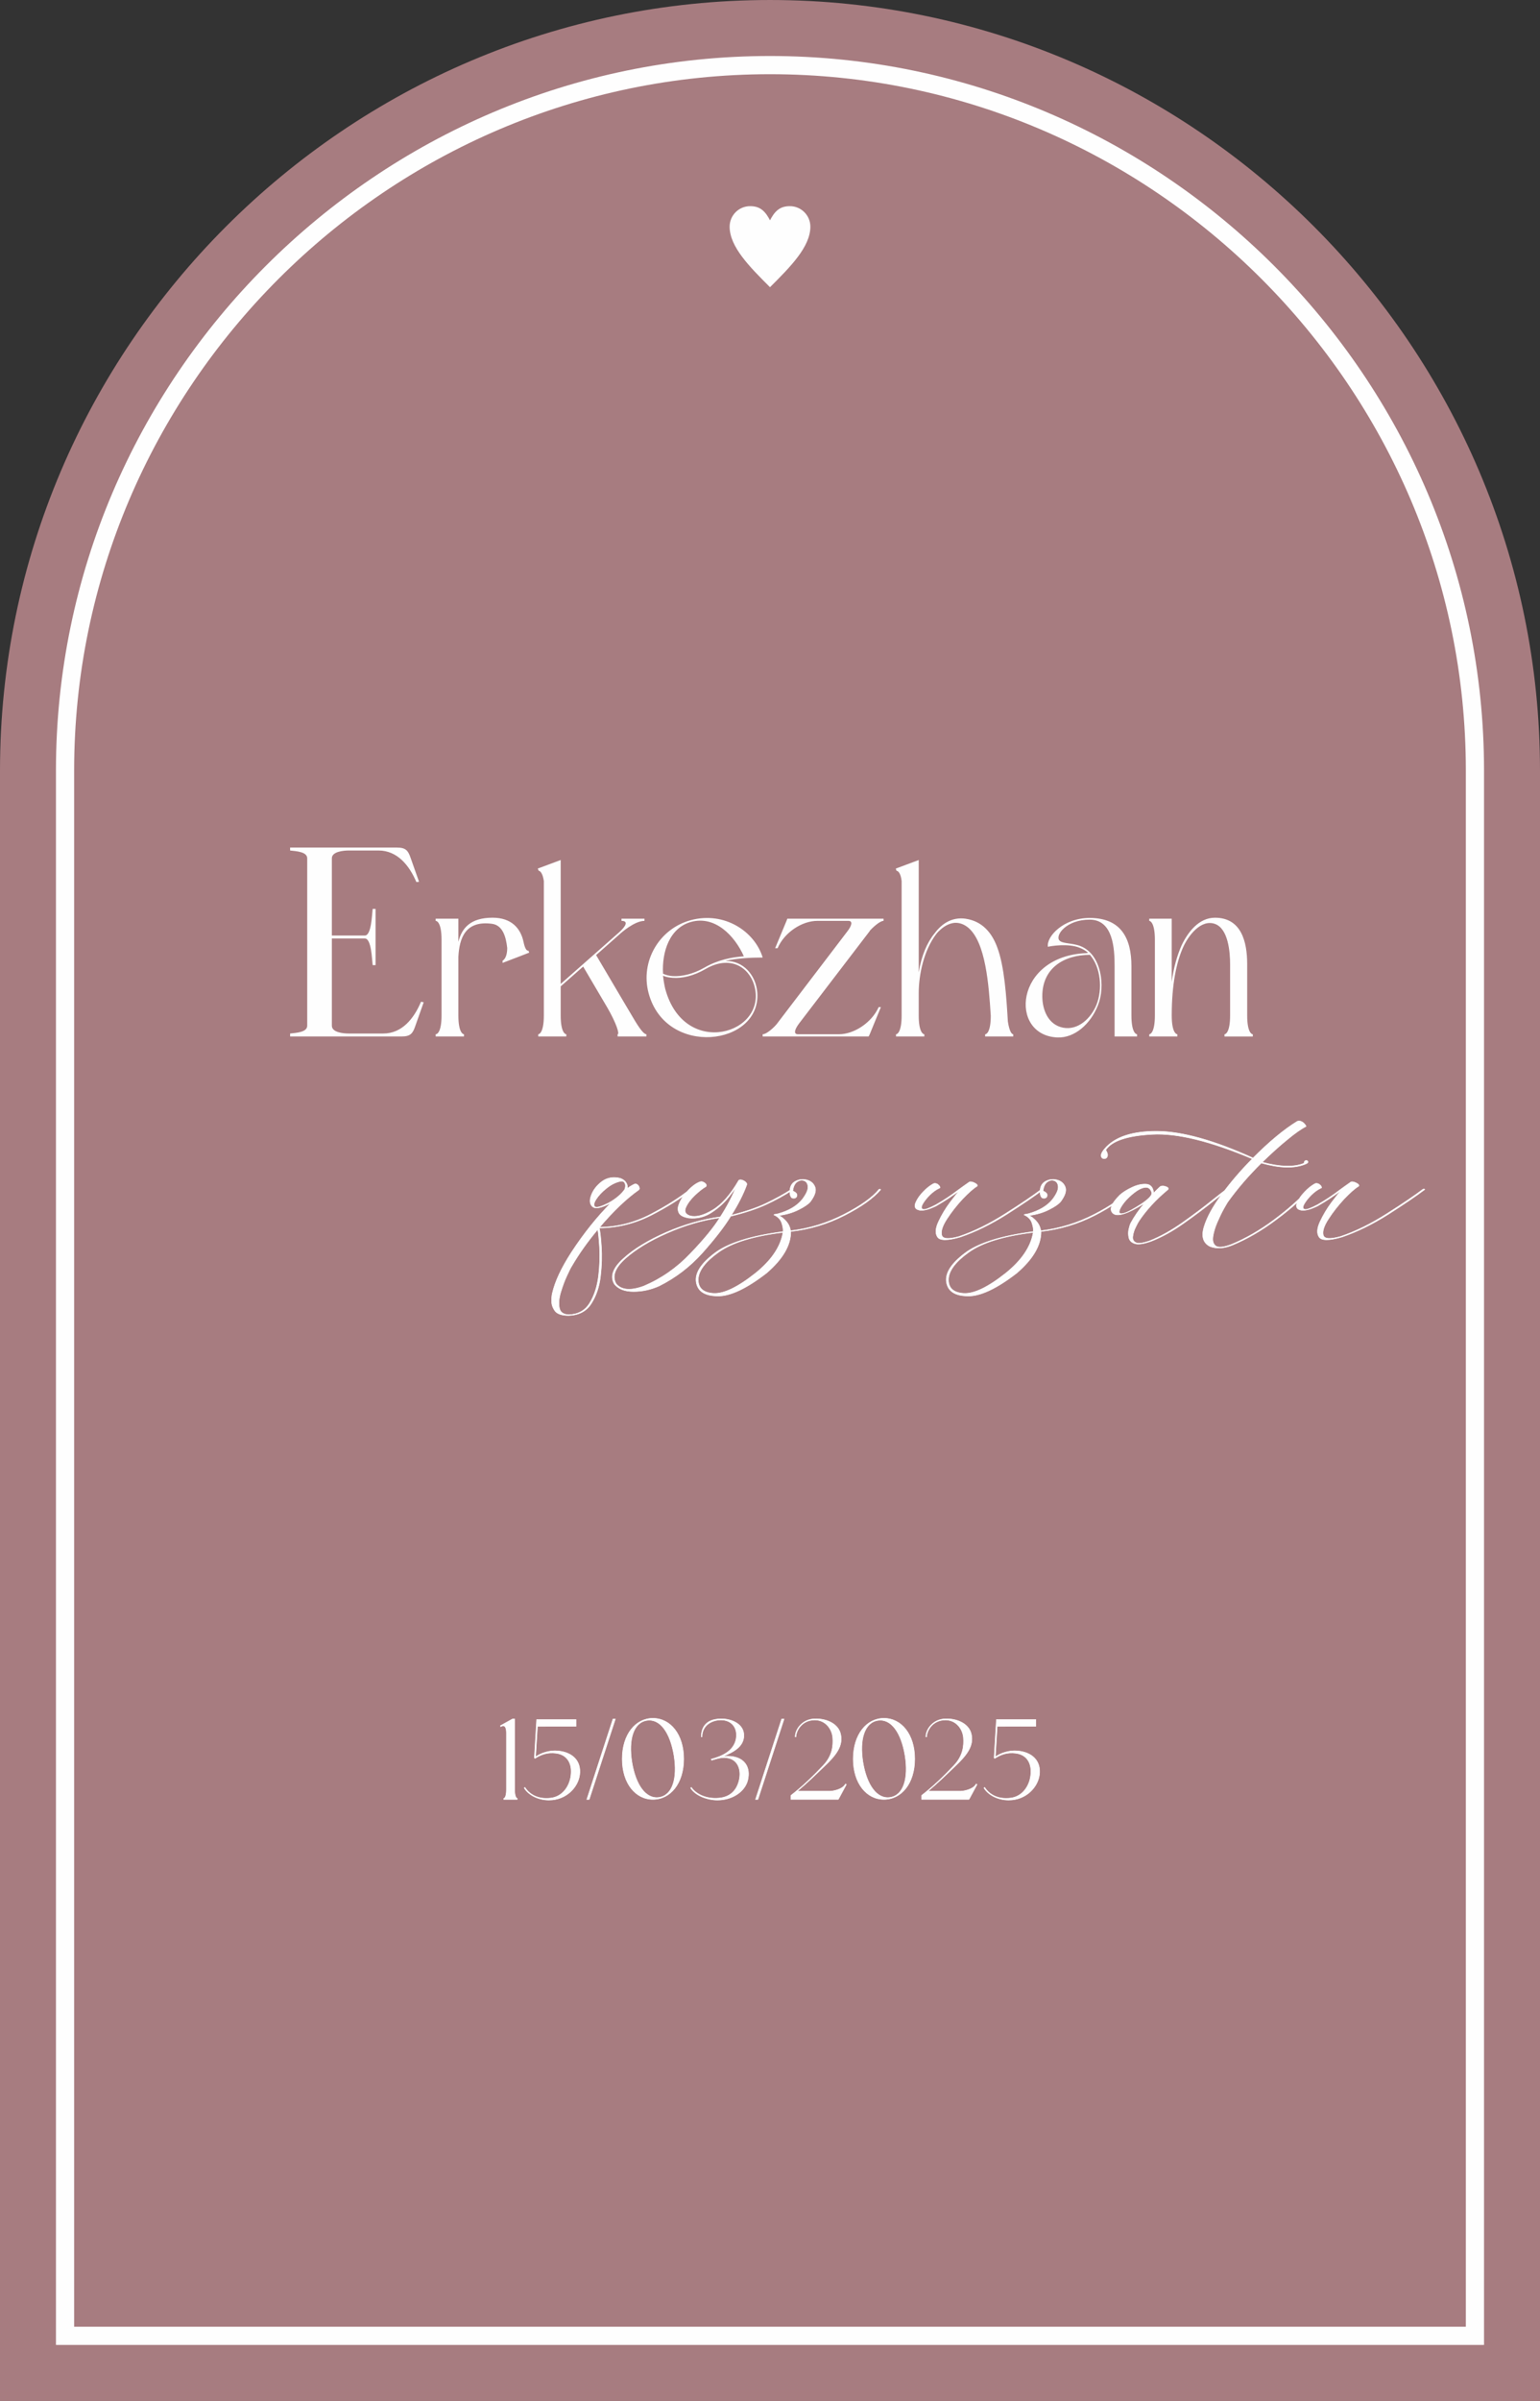 <?xml version="1.0" encoding="UTF-8"?> <svg xmlns="http://www.w3.org/2000/svg" xmlns:xlink="http://www.w3.org/1999/xlink" xmlns:xodm="http://www.corel.com/coreldraw/odm/2003" xml:space="preserve" width="238.959mm" height="372.292mm" version="1.1" style="shape-rendering:geometricPrecision; text-rendering:geometricPrecision; image-rendering:optimizeQuality; fill-rule:evenodd; clip-rule:evenodd" viewBox="0 0 2130.08 3318.6"><rect x="0" y="0" width="2130.08" height="3318.6" fill="#333333" stroke="none"/> <defs> <style type="text/css"> .str0 {stroke:#FEFEFE;stroke-width:25.16;stroke-miterlimit:22.926} .str1 {stroke:#FEFEFE;stroke-width:1.78;stroke-miterlimit:22.926} .str2 {stroke:#FEFEFE;stroke-width:0.68;stroke-miterlimit:22.926} .fil1 {fill:none} .fil2 {fill:#FEFEFE;fill-rule:nonzero} .fil0 {fill:#C68F94;fill-opacity:0.788} </style> </defs> <g id="Слой_x0020_1">  <path class="fil0" d="M1065.04 0l0 0c585.77,0 1065.04,479.27 1065.04,1065.04l0 2253.56 -2130.08 0 0 -2253.56c0,-585.77 479.27,-1065.04 1065.04,-1065.04z"></path> <path class="fil1 str0" d="M89.98 3228.62l1950.11 0 0 -2163.58c0,-536.1 -438.95,-975.06 -975.06,-975.06 -536.1,0 -975.06,438.95 -975.06,975.06l0 2163.58z"></path> <path class="fil2 str1" d="M1065.04 306.43c6.87,-13.74 13.73,-20.6 27.47,-20.6 15.16,0 27.47,12.31 27.47,27.47 0,27.47 -27.47,54.95 -54.94,82.42 -27.47,-27.47 -54.95,-54.95 -54.95,-82.42 0,-15.16 12.31,-27.47 27.47,-27.47 13.74,0 20.61,6.87 27.47,20.6z"></path> <path class="fil2" d="M401.27 1175.55c8.45,1.01 23.65,1.69 23.65,10.81l0 231.39c0,9.12 -15.2,9.8 -23.65,10.81l0 4.05 154.37 0c11.82,0 15.2,-4.05 18.58,-13.85l11.82 -33.44 -3.72 -0.68c-9.8,23.31 -26.35,43.91 -52.36,43.91l-47.29 0c-8.44,0 -23.65,-1.69 -23.65,-10.81l0 -120.59 45.6 0c9.12,0 9.8,28.37 10.81,36.82l4.05 0 0 -77.69 -4.05 0c-1.01,8.44 -1.69,36.82 -10.81,36.82l-45.6 0 0 -106.74c0,-9.12 15.2,-10.81 23.65,-10.81l40.87 0c26.01,0 42.56,20.61 52.36,43.58l3.72 -0.34 -11.82 -33.44c-3.38,-9.8 -6.76,-13.85 -18.58,-13.85l-147.95 0 0 4.05zm322.93 126.67c-4.05,-19.59 -17.23,-33.78 -42.9,-33.78 -30.4,0 -42.56,14.19 -47.29,33.44l0 -32.09 -31.41 0 0 3.04c2.36,0 8.11,3.72 8.11,26.01l0 104.72c0,22.29 -5.74,26.01 -8.11,26.01l0 3.04 39.18 0 0 -3.04c-2.03,0 -7.77,-3.72 -7.77,-26.01l0 -81.07c1.35,-25 9.12,-50.67 46.62,-45.6 14.86,2.03 19.26,18.24 20.94,33.44 0,6.42 -1.35,14.53 -6.42,17.56l0 3.04 17.57 -6.76 1.01 -0.34 18.24 -7.09 -1.01 -2.7c-2.7,0.68 -5.07,-3.72 -6.76,-11.82zm19.59 -101.68l1.35 3.04c1.35,0 5.4,2.36 7.09,14.19l0 185.79c0,22.29 -5.74,26.01 -7.77,26.01l0 3.04 38.85 0 0 -3.04c-2.03,0 -7.77,-3.72 -7.77,-26.01l0 -40.2 31.08 -27.36 33.44 56.75c12.5,21.62 17.23,36.82 14.19,36.82l0 3.04 39.86 0 0 -3.04c-3.72,0 -10.13,-8.78 -18.24,-22.63l-12.84 -21.62 -38.51 -65.2 32.43 -28.71c1.69,-1.69 20.61,-18.58 34.46,-18.58l0 -3.04 -31.75 0 0 3.04c10.13,0 5.74,7.77 -3.38,15.88l-43.24 38.17 -37.5 33.1 0 -171.26 -31.75 11.82zm153.36 172.28c23.98,89.18 155.39,72.63 150.32,-0.68 -1.69,-23.65 -18.92,-44.59 -44.25,-43.91 15.2,-3.72 35.47,-4.73 51.68,-4.73 -10.81,-35.81 -52.7,-64.18 -99.31,-51.68 -43.91,11.82 -70.26,57.09 -58.44,101zm19.93 -24.32c4.05,2.03 8.78,2.7 13.51,3.04 12.84,1.01 29.05,-2.7 45.27,-12.16 33.78,-19.59 59.79,-2.7 67.22,21.96 20.27,67.56 -96.61,103.03 -122.96,5.41 -1.35,-5.74 -2.36,-11.82 -3.04,-18.24zm111.81 -26.69c-15.54,1.01 -35.81,4.73 -54.39,15.54 -15.88,9.12 -31.41,12.5 -43.91,11.82 -4.73,-0.34 -9.46,-1.35 -13.51,-3.38 -1.69,-29.73 8.78,-63.51 39.18,-71.61 32.77,-8.78 59.79,18.92 72.63,47.63zm186.46 70.26c-9.8,21.62 -34.12,37.49 -55.06,37.49l-56.41 0c-6.76,0 -4.73,-6.76 1.35,-14.86l97.96 -128.03 0 -0.34c3.04,-3.38 13.51,-13.51 18.92,-13.51l0 -3.04 -133.09 0 -1.01 2.7 -15.88 38.17 3.38 0c9.46,-21.96 33.78,-37.83 55.06,-37.83l42.9 0c6.42,0 4.73,6.76 -1.69,14.86l-97.62 128.02 -0.34 0.34c-2.7,3.38 -13.17,13.51 -18.92,13.51l0 3.04 146.6 0 1.35 -2.7 15.54 -37.83 -3.04 0zm147.28 40.54l38.85 0 0 -3.04c-1.69,0 -5.07,-2.7 -7.43,-17.56 -2.03,-34.12 -4.73,-76.68 -14.86,-103.03 -7.43,-19.93 -20.61,-35.81 -43.91,-39.18 -17.9,-2.36 -32.09,6.08 -42.56,20.27 -10.13,12.16 -18.24,30.74 -21.96,54.05l0 -155.39 -31.75 11.82 1.01 3.04c1.69,0 5.74,2.36 7.09,14.19l0 185.79c0,22.29 -5.74,26.01 -7.77,26.01l0 3.04 39.18 0 0 -3.04c-2.03,0 -7.77,-3.72 -7.77,-26.01l0 -30.4c0,-27.02 7.43,-59.79 23.98,-81.75 2.03,-2.7 4.05,-4.73 6.42,-6.76 6.08,-5.4 12.5,-8.44 19.25,-9.12 6.42,-0.34 12.84,1.69 18.92,6.76 23.98,20.27 28.37,78.37 31.08,121.61 0,22.29 -5.74,25.67 -7.77,25.67l0 3.04zm210.11 -3.04c-2.03,0 -7.77,-3.72 -7.77,-26.01l0 -68.23c0,-38.17 -14.19,-66.55 -57.76,-66.55 -36.48,0 -60.13,26.01 -57.76,39.86 3.72,-1.01 28.04,-5.07 43.91,1.35 4.39,1.69 8.45,4.05 11.82,7.09 -1.01,0 -1.69,0 -2.36,0.34 -99.65,3.72 -107.76,113.84 -40.2,116.54 23.65,1.01 45.94,-18.58 56.07,-44.59 10.47,-25.67 5.07,-70.26 -24.32,-81.75 -11.15,-4.39 -25,-3.04 -29.05,-7.77 -6.08,-7.09 9.46,-28.71 41.89,-28.71 32.43,0 34.46,39.86 34.46,64.18l0 97.29 31.08 0 0 -3.04zm-65.19 -109.78c15.2,17.57 17.56,47.63 9.12,68.91 -7.43,18.24 -25,35.81 -46.28,31.75 -20.61,-4.05 -28.71,-24.66 -28.71,-43.58 0,-38.85 30.06,-57.09 65.87,-57.09zm82.08 -46.95c2.03,0 7.77,4.05 7.77,26.01l0 104.72c0,22.29 -5.74,26.01 -7.77,26.01l0 3.04 38.85 0 0 -3.04c-2.03,0 -7.77,-3.72 -7.77,-26.01 0,-42.56 6.42,-73.98 16.21,-95.26 7.09,-15.2 23.98,-37.83 43.24,-31.41 18.92,6.42 21.28,39.52 21.28,55.74l0 70.94c0,22.29 -5.74,26.01 -7.77,26.01l0 3.04 39.18 0 0 -3.04c-2.03,0 -7.77,-3.72 -7.77,-26.01l0 -70.94c0,-30.4 -7.77,-64.18 -44.59,-64.18 -22.29,0 -37.5,19.93 -46.28,38.51 -5.74,13.17 -10.81,29.73 -13.51,50.33l0 -87.49 -31.08 0 0 3.04z"></path> <g id="_1986464167728"> <path class="fil2 str2" d="M763.92 1787.65c3.77,-16.56 12.61,-35.25 26.42,-56.61 16.92,-25.88 35.12,-48.66 54.61,-68.29 -12.74,6.75 -21.05,8.57 -25.09,5.33 -4.04,-3.24 -4.8,-8.57 -2.09,-15.85 2.62,-7.28 7.55,-13.67 14.7,-19.14 7.28,-5.33 15.76,-6.88 25.62,-4.44 3.77,1.47 6.66,3.55 8.21,6.53 1.69,2.97 2.09,5.59 1.02,7.81 2.75,-2.35 6.13,-4.31 10.03,-6.26 1.55,-0.53 2.98,-0.4 4.31,0.67 1.29,1.02 2.18,2.31 2.58,3.91 0.53,1.42 0.27,2.58 -0.76,3.37 -16.92,11.94 -34.99,29.13 -54.12,51.64 24.6,-0.4 48,-6.26 70.24,-17.8 22.24,-11.59 40.58,-23.31 55.28,-35.03 0.8,-0.22 1.29,-0.22 1.55,0.13 0.4,0.27 0.27,0.8 -0.27,1.33 -14.96,11.81 -33.57,23.53 -55.9,34.99 -22.51,11.32 -46.22,17.14 -71.31,17.4 1.07,4.57 2.09,13.01 2.89,25.62 0.89,12.65 0.49,26.28 -1.2,40.85 -1.69,14.7 -5.99,27.35 -12.74,37.87 -6.62,10.66 -17.05,16.12 -31.21,16.65 -9.37,0 -15.63,-2.09 -18.87,-6.13 -3.11,-4.17 -4.8,-8.57 -4.8,-13.41 -0.13,-4.66 0.27,-8.44 0.89,-11.14zm26.68 -37.21c-1.2,1.82 -3.37,6.08 -6.53,13.01 -3.24,6.88 -5.95,14.43 -8.44,22.6 -2.49,8.21 -3.11,15.5 -1.95,21.49 1.02,6.08 5.46,9.37 13.01,9.64 13.01,-0.4 22.78,-5.86 28.99,-16.16 6.39,-10.39 10.3,-22.73 12.12,-37.07 1.69,-14.16 2.09,-27.57 1.42,-39.78 -0.8,-12.25 -1.55,-20.42 -2.49,-24.73 -14.16,16.92 -26.15,33.83 -36.14,51.02zm73.35 -106.29c0.53,-1.02 0.93,-2.49 1.07,-4.44 0.13,-2.04 -0.27,-3.73 -1.33,-5.33 -1.02,-1.42 -2.84,-2.09 -5.73,-1.55 -6.62,1.42 -13.01,4.71 -19.22,9.77 -6.26,4.93 -10.92,10.03 -14.21,15.1 -3.24,5.2 -3.77,8.57 -1.55,10.26 2.22,1.69 8.48,-0.13 18.74,-5.2 10.17,-5.73 17.58,-11.99 22.24,-18.6zm157.66 -12.34c0.27,-0.4 0.53,-0.67 0.89,-0.8 1.33,-0.53 2.89,-0.4 4.57,0.27 1.82,0.67 3.24,1.55 4.44,2.75 1.29,1.15 1.69,2.31 1.42,3.51 -4.57,12.61 -11.59,26.64 -21.36,42.13 19,-4.84 34.85,-10.17 47.64,-16.25 12.61,-5.99 24.55,-12.52 35.87,-19.8 0.53,-0.13 0.93,-0.13 1.2,0 0.22,0.13 0.36,0.4 0.22,0.67 0,0.27 -0.13,0.53 -0.35,0.67 -11.46,7.41 -23.71,14.03 -36.59,20.02 -13.01,5.99 -29.26,11.32 -48.88,16.12 -8.75,14.3 -21.71,31.08 -38.89,50.35 -17.32,19.36 -37.21,34.59 -60.12,46.04 -11.32,5.06 -23.13,7.68 -35.25,7.68 -12.21,0 -21.04,-3.37 -26.64,-10.3 -6.26,-10.52 -2.09,-22.33 12.61,-35.47 14.56,-13.28 34.45,-25.26 59.32,-36.19 24.95,-10.79 49.82,-17.94 74.68,-21.31 8.97,-13.81 16.52,-28.24 22.6,-43.33 -1.15,2.75 -4.66,8.08 -10.79,15.76 -6.13,7.77 -13.9,14.96 -23.53,21.31 -9.63,6.53 -20.29,9.1 -31.88,7.95 -7.02,-1.2 -11.59,-3.37 -13.54,-6.79 -1.82,-3.37 -2.04,-7.28 -0.36,-11.68 2.44,-6.93 6.75,-13.28 12.74,-19.54 5.86,-6.22 11.45,-10.26 16.65,-12.08 1.55,-0.53 3.24,-0.4 4.79,0.53 1.69,0.76 2.89,1.82 3.64,3.11 0.67,1.29 0.53,2.35 -0.53,3.11 -4.13,2.35 -9.1,6.26 -15.05,11.85 -5.86,5.59 -10.03,11.19 -12.52,16.78 -2.44,5.59 -0.62,9.37 5.46,11.54 8.21,2.35 18.74,-0.22 31.48,-7.9 12.74,-7.55 24.73,-21.22 36.05,-40.71zm-26.02 51.37c-24.06,3.37 -48.26,10.39 -72.73,21.22 -24.33,10.66 -43.69,22.47 -58.12,35.34 -14.34,13.01 -18.47,24.6 -12.39,34.9 7.41,8.57 20.16,9.59 38.14,2.97 24.2,-10.26 45.51,-25.09 64.25,-44.75 18.74,-19.49 32.41,-36.14 40.85,-49.68zm220.09 -39.16c0.4,-0.13 0.67,-0.27 1.07,-0.4 0.4,0 0.67,0 0.89,0.13 0.27,0.13 0.4,0.4 0.4,0.67 -9.9,11.72 -26.55,23.53 -49.68,35.39 -23.27,11.94 -48.13,19.36 -74.55,22.38 0.13,18.87 -10.92,37.96 -33.43,57.36 -28.06,21.71 -50.84,32.37 -68.29,31.83 -17.54,-0.36 -27.17,-6.75 -29.13,-19.22 -1.95,-12.34 6.53,-25.62 25.22,-39.83 18.74,-14.3 50.48,-24.2 94.97,-30.01 0.27,-3.29 -0.4,-7.28 -1.95,-11.99 -1.55,-4.66 -4.93,-8.3 -10.26,-10.92l-0.13 0 -0.13 0 0 -0.13 -0.13 0c-0.13,-0.13 -0.27,-0.27 0,-0.4 0.13,-0.13 0.4,-0.27 0.75,-0.36 1.73,-0.27 3.42,-0.53 5.11,-0.93 14.83,-4.17 26.02,-10.79 33.43,-20.02 5.33,-7.15 7.9,-12.74 7.68,-17.18 -0.27,-4.31 -1.95,-7.15 -5.11,-8.3 -3.24,-1.33 -6.35,-0.8 -9.72,1.42 -3.42,2.35 -5.37,6.48 -6.13,12.61 3.51,1.55 5.46,3.24 5.73,5.06 0.27,1.82 -0.27,3.29 -1.69,4.31 -1.46,1.02 -3.15,1.02 -4.84,0.4 -1.69,-0.8 -2.84,-3.02 -3.24,-6.53 -0.53,-7.81 1.82,-13.14 6.75,-16.12 4.97,-2.97 10.43,-3.77 16.16,-2.49 5.82,1.47 9.72,4.57 11.81,9.77 2.09,5.06 0,11.85 -6.22,20.29 -2.75,3.37 -8.21,7.15 -16.29,11.19 -8.17,4.17 -17.27,6.75 -27.17,8.08 0,0 0.67,0.35 2.09,1.29 1.42,0.8 3.11,2.09 5.06,3.91 1.95,1.69 3.77,3.91 5.46,6.48 1.55,2.62 2.75,5.73 3.37,9.37 26.02,-3.11 50.62,-10.66 73.79,-22.6 23.27,-11.99 39.38,-23.44 48.35,-34.5zm-132.67 59.45c-40.71,4.93 -70.37,14.03 -88.98,27.31 -18.47,13.14 -27.97,25.75 -28.24,37.61 -0.22,11.85 6.79,18.34 20.96,19.27 14.16,0.89 33.57,-8.35 58.3,-27.97 21.84,-17.58 34.59,-36.32 37.96,-56.21z"></path> <path class="fil2 str2" d="M1267.47 1670.97c-2.49,-2.09 -2.62,-5.37 -0.4,-9.9 2.09,-4.57 5.33,-9.1 9.9,-13.81 4.4,-4.66 8.97,-8.3 13.63,-10.92 1.33,-0.76 2.75,-0.89 3.91,-0.49 1.33,0.22 2.49,0.89 3.37,1.82 1.07,0.76 1.73,1.69 2.09,2.58 0.4,0.8 0.4,1.42 0,1.69 -0.13,0.13 -0.13,0.13 -0.13,0.13l-0.13 0 -0.09 0c-0.13,0.13 -0.27,0.13 -0.53,0.27 -4.17,1.95 -8.61,5.06 -13.01,9.37 -4.44,4.44 -7.68,8.57 -9.9,12.48 -2.22,4.04 -2.09,6.53 0.4,7.28 2.49,0.93 8.44,-1.29 18.07,-6.35 11.06,-6.26 21.09,-13.01 30.46,-20.16 4.93,-3.64 9.86,-7.15 14.96,-10.7 0.75,-0.76 1.95,-1.02 3.51,-0.76 1.55,0.27 3.11,0.76 4.53,1.55 1.55,0.8 2.75,1.55 3.37,2.49 0.67,0.89 0.67,1.69 -0.22,2.18 -4.97,3.02 -11.59,8.88 -19.94,17.58 -8.17,8.84 -15.45,18.07 -21.58,27.57 -6.26,9.64 -8.57,17.05 -7.15,22.38 1.42,5.33 9.37,5.86 23.93,1.82 20.82,-7.02 42.14,-17.58 63.98,-31.48 21.98,-13.9 38.63,-25.22 49.95,-33.83 0.27,-0.13 0.53,-0.27 0.93,-0.27 0.27,0 0.67,0 0.89,0 0.27,0.13 0.53,0.27 0.67,0.4 0.13,0.13 0.13,0.27 -0.13,0.4 -11.46,8.7 -28.24,20.02 -50.22,34.1 -21.98,13.9 -43.42,24.42 -64.38,31.48 -17.45,5.06 -27.84,5.06 -31.35,0.13 -3.51,-4.97 -3.11,-12.12 1.29,-21.49 4.44,-9.5 9.77,-18.34 16.16,-26.91 6.35,-8.48 10.79,-13.94 13.1,-16.16 -10.26,7.68 -20.51,14.47 -30.68,20.29 -1.82,1.2 -4.53,2.49 -8.17,3.91 -3.55,1.55 -7.33,2.62 -11.1,3.15 -3.86,0.62 -7.28,0 -9.99,-1.82zm294.33 -26.95c0.4,-0.13 0.67,-0.27 1.07,-0.4 0.4,0 0.67,0 0.89,0.13 0.27,0.13 0.4,0.4 0.4,0.67 -9.9,11.72 -26.55,23.53 -49.68,35.39 -23.27,11.94 -48.13,19.36 -74.55,22.38 0.13,18.87 -10.92,37.96 -33.43,57.36 -28.06,21.71 -50.84,32.37 -68.29,31.83 -17.54,-0.36 -27.17,-6.75 -29.13,-19.22 -1.95,-12.34 6.53,-25.62 25.22,-39.83 18.74,-14.3 50.48,-24.2 94.97,-30.01 0.27,-3.29 -0.4,-7.28 -1.95,-11.99 -1.55,-4.66 -4.93,-8.3 -10.26,-10.92l-0.13 0 -0.13 0 0 -0.13 -0.13 0c-0.13,-0.13 -0.27,-0.27 0,-0.4 0.13,-0.13 0.4,-0.27 0.75,-0.36 1.73,-0.27 3.42,-0.53 5.11,-0.93 14.83,-4.17 26.02,-10.79 33.43,-20.02 5.33,-7.15 7.9,-12.74 7.68,-17.18 -0.27,-4.31 -1.95,-7.15 -5.11,-8.3 -3.24,-1.33 -6.35,-0.8 -9.72,1.42 -3.42,2.35 -5.37,6.48 -6.13,12.61 3.51,1.55 5.46,3.24 5.73,5.06 0.27,1.82 -0.27,3.29 -1.69,4.31 -1.46,1.02 -3.15,1.02 -4.84,0.4 -1.69,-0.8 -2.84,-3.02 -3.24,-6.53 -0.53,-7.81 1.82,-13.14 6.75,-16.12 4.97,-2.97 10.43,-3.77 16.16,-2.49 5.82,1.47 9.72,4.57 11.81,9.77 2.09,5.06 0,11.85 -6.22,20.29 -2.75,3.37 -8.21,7.15 -16.29,11.19 -8.17,4.17 -17.27,6.75 -27.17,8.08 0,0 0.67,0.35 2.09,1.29 1.42,0.8 3.11,2.09 5.06,3.91 1.95,1.69 3.77,3.91 5.46,6.48 1.55,2.62 2.75,5.73 3.37,9.37 26.02,-3.11 50.62,-10.66 73.79,-22.6 23.27,-11.99 39.38,-23.44 48.35,-34.5zm-132.67 59.45c-40.71,4.93 -70.37,14.03 -88.98,27.31 -18.47,13.14 -27.97,25.75 -28.24,37.61 -0.22,11.85 6.79,18.34 20.96,19.27 14.16,0.89 33.57,-8.35 58.3,-27.97 21.84,-17.58 34.59,-36.32 37.96,-56.21zm146.21 -15.72c-1.02,1.55 -2.58,4.26 -4.53,8.44 -2.09,4.17 -3.37,8.3 -3.91,12.48 -0.67,4.31 0.8,7.15 4.17,8.84 3.24,1.73 9.77,0.8 19.49,-2.58 14.43,-5.73 29.39,-14.08 44.75,-24.86 15.23,-10.79 29.53,-21.45 42.53,-31.97 6.75,-5.46 12.88,-10.17 18.47,-14.34 0.13,-0.13 0.4,-0.27 0.8,-0.27 0.36,-0.09 0.62,0 1.02,0 0.27,0.13 0.53,0.27 0.67,0.4 0.13,0.13 0,0.27 -0.13,0.4 -5.59,4.17 -11.72,8.97 -18.47,14.3 -13.14,10.57 -27.44,21.36 -42.8,32.15 -15.36,10.92 -30.46,19.27 -45.15,24.95 -9.99,3.55 -17.27,4.71 -21.98,3.42 -4.66,-1.33 -7.55,-3.91 -8.7,-7.68 -1.02,-3.91 -1.15,-7.81 -0.4,-11.85 0.93,-4.04 1.82,-6.88 2.75,-8.84 4.93,-9.23 11.32,-18.47 18.96,-27.44 -22.73,14.3 -37.07,18.87 -43.16,14.03 -5.99,-4.93 -2.89,-13.54 9.23,-25.62 4.26,-3.77 9.99,-7.41 17.05,-10.66 7.15,-3.37 13.63,-4.71 19.63,-4.31 5.86,0.53 9.37,4.57 10.12,12.12 3.91,-3.91 6.93,-6.93 9.01,-8.75 0.89,-0.62 2.04,-0.89 3.51,-0.89 1.42,0 2.84,0.4 4.26,0.89 1.47,0.4 2.49,1.07 3.15,1.82 0.62,0.8 0.49,1.55 -0.27,2.35 -16.78,13.9 -30.06,28.5 -40.09,43.47zm4.17 -24.2c4.17,-2.89 7.68,-5.59 10.3,-8.35 2.58,-2.58 3.64,-4.93 3.24,-6.88 -1.69,-5.33 -4.79,-7.68 -9.37,-7.02 -4.57,0.62 -9.37,2.98 -14.7,7.15 -5.2,4.04 -9.9,8.44 -13.94,13.41 -3.86,4.93 -6.22,8.97 -6.88,12.08 -0.62,3.24 1.29,4.31 6.13,3.11 4.66,-1.02 13.01,-5.59 25.22,-13.5zm118.64 -2.09c-0.49,0.76 -2.31,3.77 -5.33,9.1 -2.97,5.33 -5.99,11.59 -9.1,18.74 -3.11,7.15 -5.06,13.76 -5.99,20.02 -0.89,6.13 0.53,10.52 4.17,13.01 3.77,2.44 10.92,1.69 21.45,-2.35 19.54,-8.08 39.03,-19.27 58.3,-33.57 19.27,-14.3 35.25,-28.46 48,-42.27 0.27,-0.27 0.53,-0.53 0.8,-0.53 0.35,-0.13 0.62,-0.13 0.89,0 0.4,0.13 0.4,0.4 0.4,0.67 -10.66,12.48 -26.15,26.42 -46.31,41.38 -20.02,15.05 -40.18,26.77 -60.25,35.12 -11.81,4.93 -22.33,5.59 -31.48,2.09 -9.46,-4.71 -12.34,-13.68 -8.44,-26.82 3.91,-13.14 12.08,-28.24 24.73,-45.29 12.21,-16.65 26.24,-33.03 42.14,-49.02 -57.9,-24.46 -104.07,-35.79 -138.53,-33.83 -34.5,1.82 -55.94,9.1 -64.16,21.62 2.09,3.37 2.89,5.95 2.49,7.9 -0.4,1.95 -1.29,3.29 -2.84,3.77 -1.6,0.53 -3.02,0.4 -4.31,-0.4 -1.29,-0.76 -1.82,-2.31 -1.69,-4.53 0.27,-2.09 1.82,-4.93 4.8,-8.44 14.07,-16.43 38.27,-24.46 72.86,-24.2 34.45,0.22 78.68,12.61 132.4,36.94 22.38,-22.51 42.8,-39.43 61.27,-50.75 1.95,-0.53 3.64,-0.53 5.06,0.13 1.6,0.53 2.89,1.42 3.91,2.49 1.2,1.02 1.95,2.09 2.49,2.97 0.53,0.93 0.8,1.42 0.67,1.55 -6.53,3.24 -15.36,9.37 -26.28,18.47 -11.06,8.97 -22.51,19.4 -34.37,30.95 25,6.66 44.27,7.06 57.76,1.46 0.13,-1.82 0.67,-3.02 1.69,-3.51 1.07,-0.4 1.95,-0.4 2.75,0 0.89,0.49 1.15,1.29 1.02,2.18 -0.27,0.93 -1.55,1.69 -3.77,2.62 -14.96,6.13 -35.25,5.59 -60.74,-1.55 -17.67,17.41 -33.17,35.39 -46.44,53.86zm97.06 9.5c-2.49,-2.09 -2.62,-5.37 -0.4,-9.9 2.09,-4.57 5.33,-9.1 9.9,-13.81 4.4,-4.66 8.97,-8.3 13.63,-10.92 1.33,-0.76 2.75,-0.89 3.91,-0.49 1.33,0.22 2.49,0.89 3.37,1.82 1.07,0.76 1.73,1.69 2.09,2.58 0.4,0.8 0.4,1.42 0,1.69 -0.13,0.13 -0.13,0.13 -0.13,0.13l-0.13 0 -0.09 0c-0.13,0.13 -0.27,0.13 -0.53,0.27 -4.17,1.95 -8.61,5.06 -13.01,9.37 -4.44,4.44 -7.68,8.57 -9.9,12.48 -2.22,4.04 -2.09,6.53 0.4,7.28 2.49,0.93 8.44,-1.29 18.07,-6.35 11.06,-6.26 21.09,-13.01 30.46,-20.16 4.93,-3.64 9.86,-7.15 14.96,-10.7 0.75,-0.76 1.95,-1.02 3.51,-0.76 1.55,0.27 3.11,0.76 4.53,1.55 1.55,0.8 2.75,1.55 3.37,2.49 0.67,0.89 0.67,1.69 -0.22,2.18 -4.97,3.02 -11.59,8.88 -19.94,17.58 -8.17,8.84 -15.45,18.07 -21.58,27.57 -6.26,9.64 -8.57,17.05 -7.15,22.38 1.42,5.33 9.37,5.86 23.93,1.82 20.82,-7.02 42.14,-17.58 63.98,-31.48 21.98,-13.9 38.63,-25.22 49.95,-33.83 0.27,-0.13 0.53,-0.27 0.93,-0.27 0.27,0 0.67,0 0.89,0 0.27,0.13 0.53,0.27 0.67,0.4 0.13,0.13 0.13,0.27 -0.13,0.4 -11.46,8.7 -28.24,20.02 -50.22,34.1 -21.98,13.9 -43.42,24.42 -64.38,31.48 -17.45,5.06 -27.84,5.06 -31.35,0.13 -3.51,-4.97 -3.11,-12.12 1.29,-21.49 4.44,-9.5 9.77,-18.34 16.16,-26.91 6.35,-8.48 10.79,-13.94 13.1,-16.16 -10.26,7.68 -20.51,14.47 -30.68,20.29 -1.82,1.2 -4.53,2.49 -8.17,3.91 -3.55,1.55 -7.33,2.62 -11.1,3.15 -3.86,0.62 -7.28,0 -9.99,-1.82z"></path> </g> <path class="fil2 str2" d="M693 2386.42c5.86,-3.17 7.45,2.38 7.45,8.87l0 78.26c0,10.3 -2.69,12.2 -3.64,12.2l0 1.43 18.69 0 0 -1.43c-0.95,0 -3.64,-1.9 -3.64,-12.2l0 -97.59 -3.01 0 -16.79 9.35 0.63 1.27 0.32 -0.16zm79.21 33.74c-12.67,-1.27 -24.08,3.01 -31.37,8.08l2.54 -41.98 53.39 -0.16 0 -9.35 -54.5 0 -3.17 52.91 0.95 0.79c8.08,-5.23 17.27,-8.71 28.99,-7.13 15.37,1.9 22.81,13.94 20.59,30.89 -1.74,14.58 -11.41,29.15 -27.88,31.05 -18.69,2.22 -30.1,-6.02 -35.65,-14.73l-1.11 0.79c6.97,11.09 21.07,16.79 34.22,16.79 24.4,0 40.56,-18.22 42.62,-35.17 2.38,-19.33 -10.46,-30.89 -29.63,-32.79zm39.45 67.01l3.33 0 36.12 -111.06 -3.33 0 -36.12 111.06zm91.41 -112.16c-23.76,0 -42.46,22.15 -42.46,56.16 0,34.01 18.69,56 42.46,56 24.08,0 42.62,-21.99 42.62,-56 0,-34.01 -18.54,-56.16 -42.62,-56.16zm8.71 109.31c-18.38,2.85 -32.48,-17.08 -37.71,-48.56 -5.07,-31.32 2.06,-54.74 20.44,-57.75 18.54,-3.01 32.48,16.92 37.71,48.4 5.07,31.47 -1.9,54.89 -20.44,57.9zm85.55 -108.52c-24.08,0 -27.41,16 -27.41,24.87l1.11 0c0,-15.21 12.52,-23.29 26.3,-23.29 14.1,0 23.61,10.3 20.75,26.3 -3.17,16.16 -18.22,23.45 -34.38,27.88l0.63 1.43c8.87,-2.38 14.73,-4.91 23.45,-2.85 12.83,2.85 18.06,16.16 14.42,31.05 -3.64,14.58 -13.31,22.81 -27.57,24.08 -19.33,1.74 -32.64,-6.49 -38.34,-14.73l-1.11 0.79c6.97,11.09 23.92,16.79 37.07,16.79 20.75,0 38.02,-11.72 41.98,-27.41 4.44,-18.06 -4.44,-31.37 -23.45,-33.11 -4.28,-0.32 -8.08,-0.16 -11.41,0.32 15.84,-6.18 28.52,-13.78 29.47,-27.57 1.27,-17.43 -17.27,-24.87 -31.53,-24.56zm47.69 111.37l3.33 0 36.12 -111.06 -3.33 0 -36.12 111.06zm82.22 -111.37c-16.48,0 -27.41,13.62 -27.41,24.87l1.11 0c0,-6.81 6.81,-23.29 26.3,-23.29 14.58,0.16 23.45,12.36 24.56,24.24 0.95,11.56 -0.63,25.67 -13.47,38.97 -14.42,15.21 -28.04,28.36 -44.36,41.03l0 5.54 65.27 0 0.16 -0.32 0.32 0 10.93 -20.28 -1.27 -0.79 -0.32 0.63c-4.28,7.29 -17.59,9.35 -20.75,9.35l-45.47 0c12.99,-10.77 23.92,-21.39 36.75,-33.74 17.58,-16.48 26.46,-28.83 23.29,-44.52 -3.17,-15.84 -21.39,-22.34 -35.65,-21.7zm95.37 -0.79c-23.76,0 -42.46,22.15 -42.46,56.16 0,34.01 18.69,56 42.46,56 24.08,0 42.62,-21.99 42.62,-56 0,-34.01 -18.54,-56.16 -42.62,-56.16zm8.71 109.31c-18.38,2.85 -32.48,-17.08 -37.71,-48.56 -5.07,-31.32 2.06,-54.74 20.44,-57.75 18.54,-3.01 32.48,16.92 37.71,48.4 5.07,31.47 -1.9,54.89 -20.44,57.9zm76.68 -108.52c-16.48,0 -27.41,13.62 -27.41,24.87l1.11 0c0,-6.81 6.81,-23.29 26.3,-23.29 14.58,0.16 23.45,12.36 24.56,24.24 0.95,11.56 -0.63,25.67 -13.47,38.97 -14.42,15.21 -28.04,28.36 -44.36,41.03l0 5.54 65.27 0 0.16 -0.32 0.32 0 10.93 -20.28 -1.27 -0.79 -0.32 0.63c-4.28,7.29 -17.59,9.35 -20.75,9.35l-45.47 0c12.99,-10.77 23.92,-21.39 36.75,-33.74 17.58,-16.48 26.46,-28.83 23.29,-44.52 -3.17,-15.84 -21.39,-22.34 -35.65,-21.7zm100.12 44.36c-12.67,-1.27 -24.08,3.01 -31.37,8.08l2.54 -41.98 53.39 -0.16 0 -9.35 -54.5 0 -3.17 52.91 0.95 0.79c8.08,-5.23 17.27,-8.71 28.99,-7.13 15.37,1.9 22.81,13.94 20.59,30.89 -1.74,14.58 -11.41,29.15 -27.88,31.05 -18.69,2.22 -30.1,-6.02 -35.65,-14.73l-1.11 0.79c6.97,11.09 21.07,16.79 34.22,16.79 24.4,0 40.56,-18.22 42.62,-35.17 2.38,-19.33 -10.46,-30.89 -29.63,-32.79z"></path> </g> </svg> 